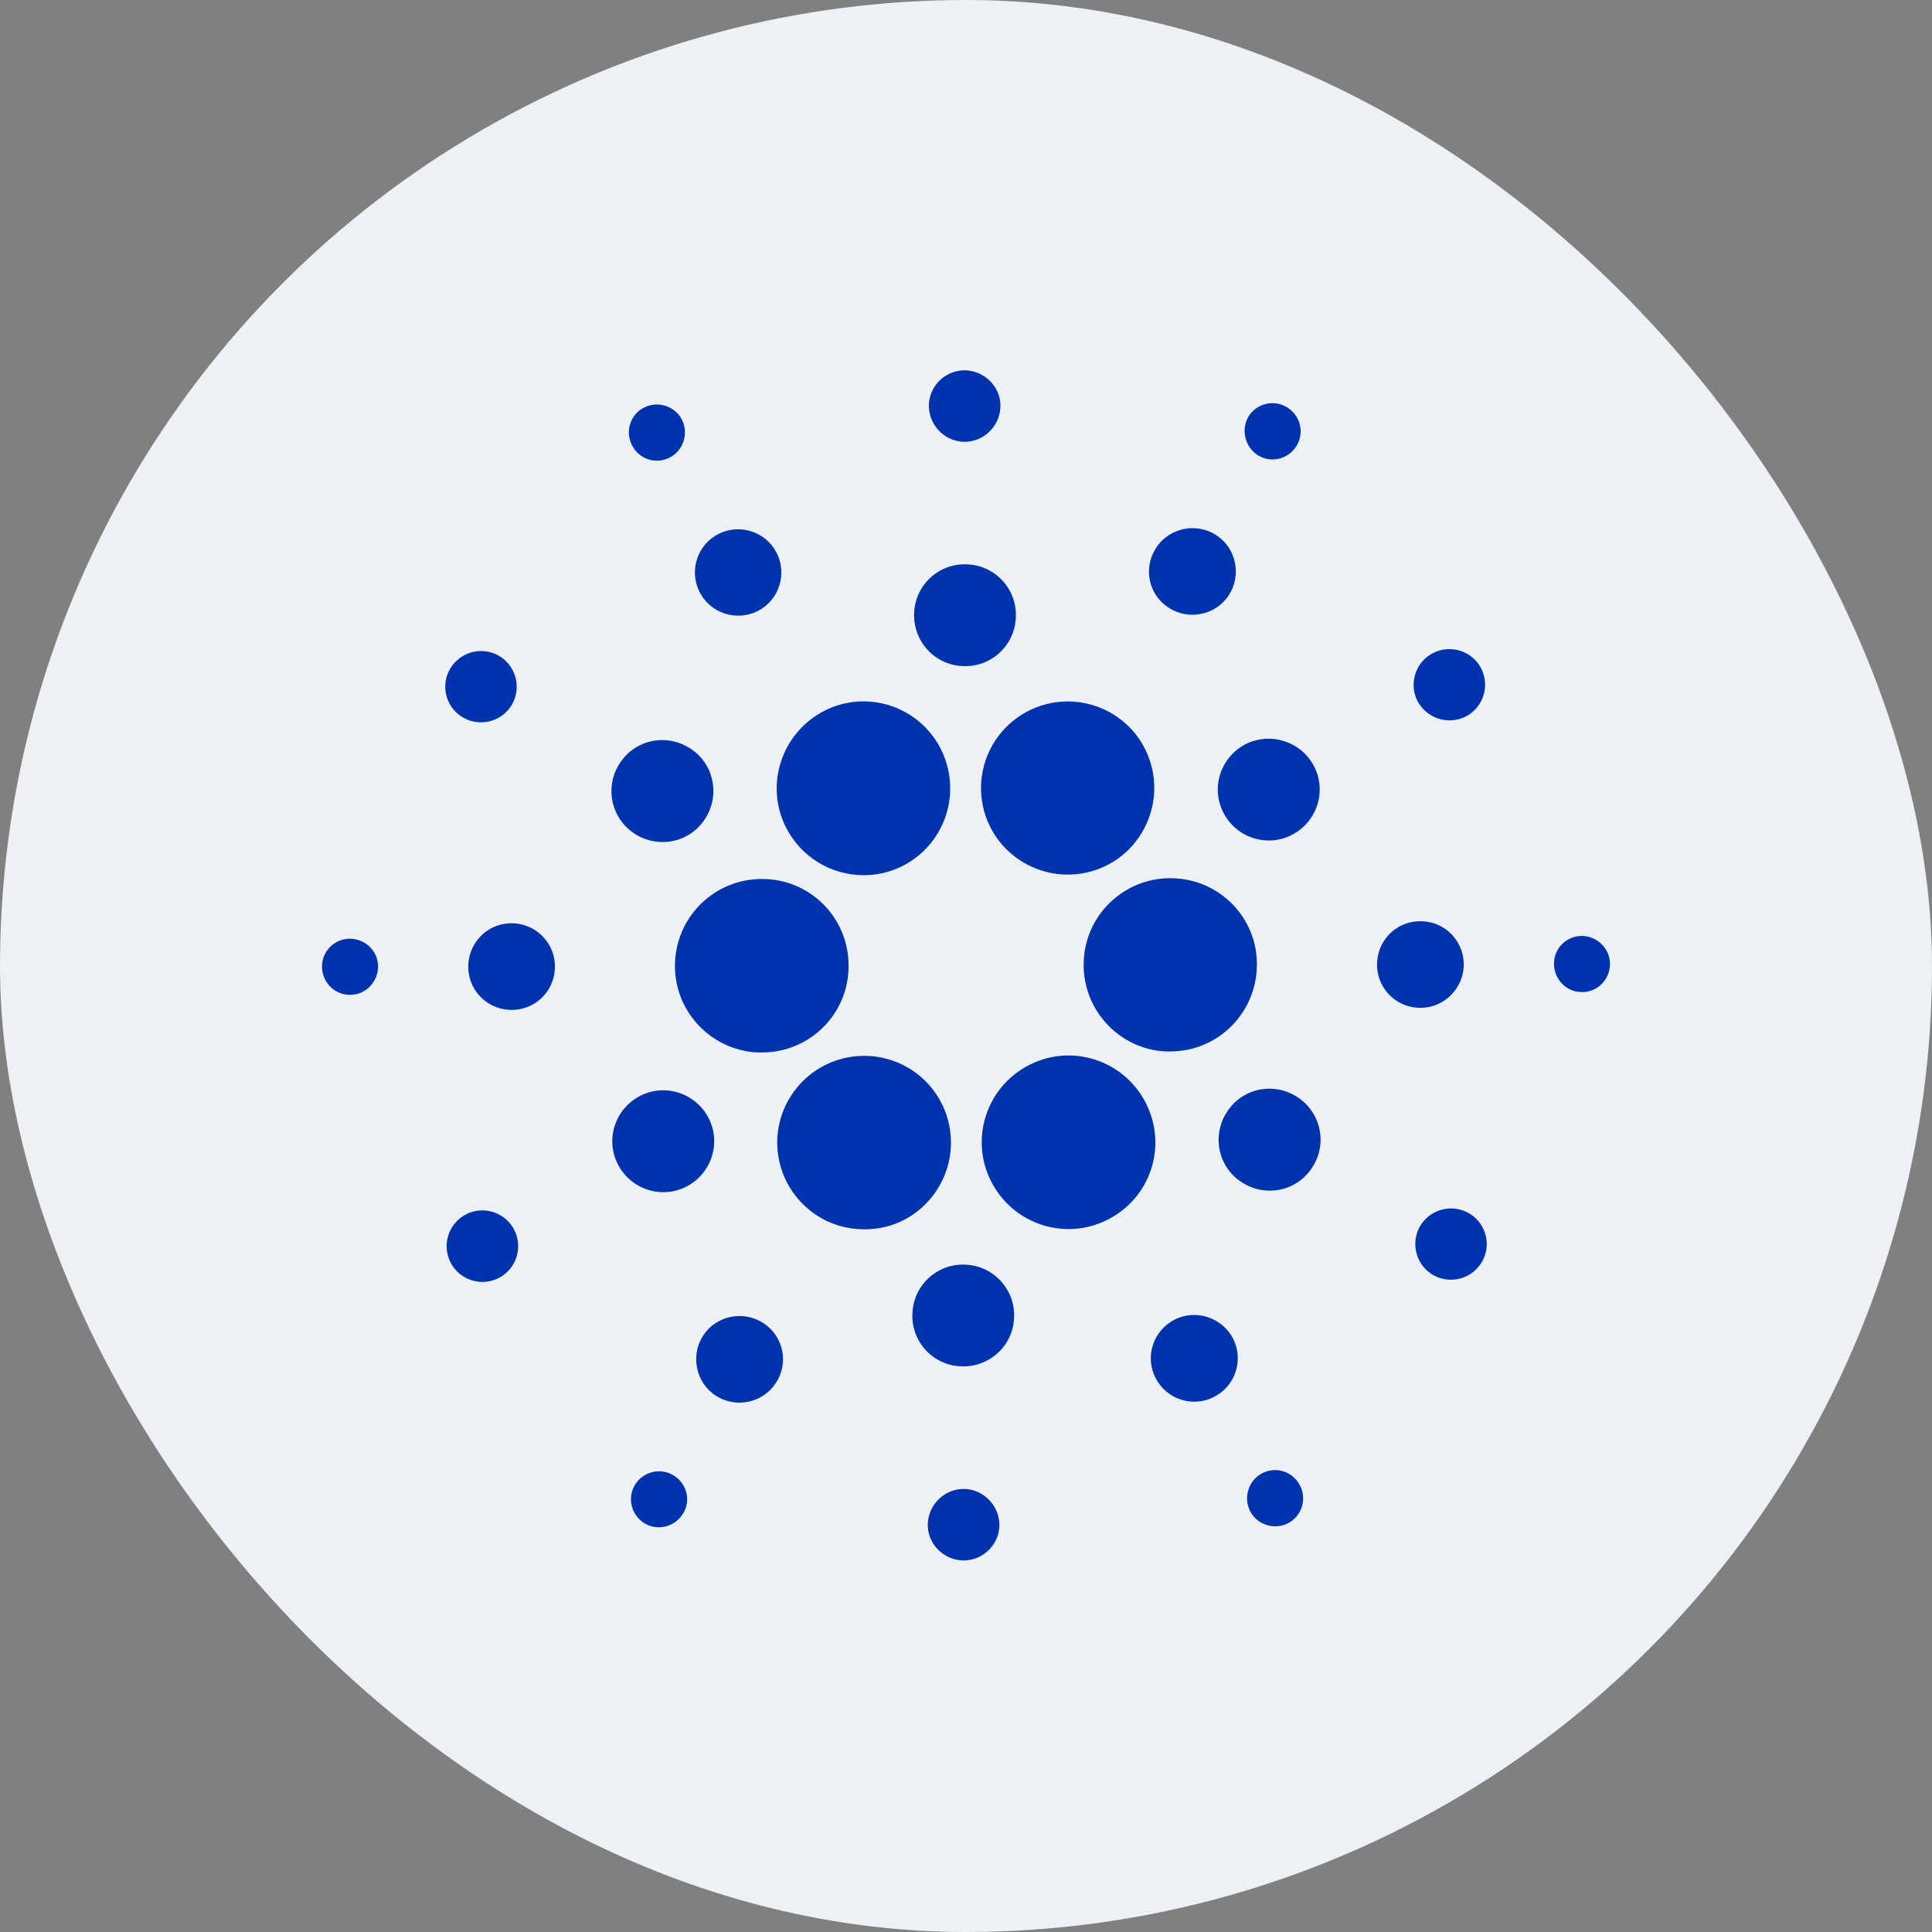 <svg width="32" height="32" viewBox="0 0 32 32" fill="none" xmlns="http://www.w3.org/2000/svg">
<rect x="0" y="0" width="32" height="32" fill="#808080" stroke="none"/>
<g id="Component 1">
<g clip-path="url(#clip0_12898_14407)">
<g id="Cardano (ADA)">
<circle id="Cardano (ADA)_2" cx="16" cy="16" r="16" fill="#EDF0F4"/>
<g id="Cardano (ADA)_3">
<path id="Cardano (ADA)_4" d="M11.182 15.919C11.136 16.709 11.745 17.386 12.536 17.432C12.564 17.432 12.592 17.432 12.621 17.432C13.417 17.432 14.06 16.789 14.055 15.993C14.055 15.196 13.412 14.553 12.615 14.559C11.853 14.559 11.222 15.156 11.182 15.919Z" fill="#0033AD"/>
<path id="Cardano (ADA)_5" d="M5.823 15.549C5.567 15.532 5.345 15.731 5.334 15.987C5.322 16.243 5.516 16.465 5.772 16.476C6.028 16.493 6.244 16.294 6.261 16.038C6.278 15.782 6.079 15.566 5.823 15.549Z" fill="#0033AD"/>
<path id="Cardano (ADA)_6" d="M11.091 7.579C11.318 7.465 11.409 7.181 11.296 6.953C11.182 6.726 10.897 6.635 10.67 6.749C10.442 6.862 10.351 7.141 10.465 7.369C10.579 7.602 10.857 7.699 11.091 7.579C11.091 7.579 11.085 7.579 11.091 7.579Z" fill="#0033AD"/>
<path id="Cardano (ADA)_7" d="M12.547 10.122C12.9 9.946 13.042 9.513 12.866 9.161C12.689 8.808 12.257 8.666 11.904 8.842C11.551 9.018 11.409 9.451 11.586 9.803C11.762 10.156 12.194 10.298 12.547 10.122Z" fill="#0033AD"/>
<path id="Cardano (ADA)_8" d="M7.643 11.868C7.916 12.045 8.28 11.971 8.463 11.698C8.639 11.425 8.565 11.06 8.292 10.879C8.019 10.702 7.655 10.776 7.473 11.049C7.291 11.322 7.37 11.692 7.643 11.868Z" fill="#0033AD"/>
<path id="Cardano (ADA)_9" d="M8.514 15.293C8.116 15.27 7.78 15.572 7.757 15.97C7.734 16.368 8.036 16.704 8.434 16.726C8.832 16.749 9.168 16.448 9.191 16.049C9.213 15.657 8.912 15.316 8.514 15.293Z" fill="#0033AD"/>
<path id="Cardano (ADA)_10" d="M7.723 20.111C7.433 20.259 7.313 20.612 7.461 20.908C7.609 21.198 7.962 21.317 8.258 21.169C8.548 21.021 8.667 20.669 8.519 20.373C8.372 20.083 8.013 19.963 7.723 20.111Z" fill="#0033AD"/>
<path id="Cardano (ADA)_11" d="M10.51 13.808C10.903 14.064 11.426 13.956 11.677 13.564C11.933 13.171 11.825 12.648 11.432 12.397C11.04 12.141 10.516 12.249 10.266 12.642C10.01 13.029 10.118 13.552 10.51 13.808Z" fill="#0033AD"/>
<path id="Cardano (ADA)_12" d="M19.356 10.065C19.686 10.281 20.136 10.19 20.352 9.86C20.568 9.53 20.477 9.081 20.147 8.865C19.817 8.649 19.368 8.74 19.151 9.07C18.93 9.405 19.021 9.849 19.356 10.065Z" fill="#0033AD"/>
<path id="Cardano (ADA)_13" d="M20.824 7.534C21.04 7.676 21.325 7.613 21.467 7.397C21.609 7.181 21.546 6.896 21.33 6.754C21.114 6.612 20.83 6.675 20.687 6.885C20.551 7.101 20.613 7.391 20.824 7.534Z" fill="#0033AD"/>
<path id="Cardano (ADA)_14" d="M19.464 14.548C18.674 14.502 17.991 15.111 17.951 15.902C17.906 16.692 18.514 17.375 19.305 17.415C19.334 17.415 19.362 17.415 19.385 17.415C20.175 17.415 20.818 16.772 20.818 15.976C20.824 15.219 20.227 14.588 19.464 14.548Z" fill="#0033AD"/>
<path id="Cardano (ADA)_15" d="M13.019 13.706C13.264 14.189 13.759 14.496 14.305 14.496C15.095 14.496 15.738 13.854 15.738 13.057C15.738 12.835 15.687 12.614 15.585 12.409C15.226 11.698 14.362 11.413 13.656 11.772C12.945 12.136 12.661 13 13.019 13.706Z" fill="#0033AD"/>
<path id="Cardano (ADA)_16" d="M24.277 11.868C24.567 11.72 24.681 11.362 24.533 11.072C24.385 10.782 24.027 10.668 23.736 10.816C23.446 10.964 23.333 11.316 23.475 11.607C23.628 11.897 23.981 12.016 24.277 11.868Z" fill="#0033AD"/>
<path id="Cardano (ADA)_17" d="M20.636 12.323C20.221 12.534 20.05 13.04 20.261 13.456C20.471 13.871 20.977 14.041 21.393 13.831C21.808 13.62 21.979 13.114 21.768 12.699C21.558 12.284 21.052 12.119 20.636 12.323Z" fill="#0033AD"/>
<path id="Cardano (ADA)_18" d="M15.943 7.317C16.267 7.335 16.546 7.084 16.569 6.76C16.592 6.436 16.336 6.157 16.011 6.134C15.687 6.117 15.408 6.362 15.386 6.686C15.368 7.016 15.619 7.295 15.943 7.317Z" fill="#0033AD"/>
<path id="Cardano (ADA)_19" d="M15.937 11.032C16.404 11.06 16.802 10.702 16.825 10.236C16.853 9.769 16.495 9.371 16.028 9.348C15.562 9.32 15.164 9.678 15.141 10.145C15.118 10.611 15.471 11.009 15.937 11.032Z" fill="#0033AD"/>
<path id="Cardano (ADA)_20" d="M11.364 19.656C11.779 19.446 11.95 18.939 11.739 18.524C11.529 18.109 11.022 17.938 10.607 18.149C10.192 18.359 10.021 18.865 10.232 19.281C10.442 19.696 10.948 19.866 11.364 19.656Z" fill="#0033AD"/>
<path id="Cardano (ADA)_21" d="M16.483 12.267C16.051 12.932 16.233 13.819 16.899 14.252C17.564 14.684 18.452 14.502 18.884 13.837C19.316 13.171 19.134 12.284 18.469 11.851C18.236 11.698 17.962 11.618 17.684 11.618C17.2 11.618 16.751 11.863 16.483 12.267Z" fill="#0033AD"/>
<path id="Cardano (ADA)_22" d="M18.981 18.274C18.622 17.563 17.758 17.278 17.052 17.637C16.341 17.995 16.057 18.86 16.415 19.565C16.774 20.276 17.638 20.561 18.344 20.202C19.049 19.849 19.339 18.996 18.986 18.285C18.986 18.279 18.986 18.279 18.981 18.274Z" fill="#0033AD"/>
<path id="Cardano (ADA)_23" d="M21.489 18.171C21.097 17.915 20.574 18.023 20.323 18.416C20.067 18.808 20.175 19.332 20.568 19.582C20.96 19.838 21.484 19.73 21.734 19.337C21.99 18.951 21.882 18.427 21.489 18.171Z" fill="#0033AD"/>
<path id="Cardano (ADA)_24" d="M24.243 16.015C24.265 15.617 23.964 15.281 23.566 15.259C23.168 15.236 22.832 15.537 22.809 15.936C22.787 16.334 23.088 16.67 23.486 16.692C23.879 16.715 24.22 16.408 24.243 16.015Z" fill="#0033AD"/>
<path id="Cardano (ADA)_25" d="M26.228 15.503C25.972 15.486 25.75 15.685 25.739 15.941C25.728 16.197 25.921 16.419 26.177 16.431C26.433 16.448 26.649 16.249 26.666 15.993C26.678 15.737 26.484 15.521 26.228 15.503Z" fill="#0033AD"/>
<path id="Cardano (ADA)_26" d="M24.357 20.111C24.084 19.935 23.72 20.009 23.537 20.282C23.361 20.555 23.435 20.919 23.708 21.101C23.981 21.277 24.345 21.203 24.527 20.93C24.709 20.657 24.63 20.288 24.357 20.111Z" fill="#0033AD"/>
<path id="Cardano (ADA)_27" d="M11.17 24.446C10.954 24.304 10.67 24.366 10.527 24.577C10.385 24.793 10.448 25.077 10.658 25.22C10.874 25.362 11.159 25.299 11.301 25.089C11.449 24.878 11.386 24.588 11.17 24.446Z" fill="#0033AD"/>
<path id="Cardano (ADA)_28" d="M20.909 24.4C20.682 24.514 20.591 24.799 20.704 25.026C20.818 25.254 21.103 25.345 21.33 25.231C21.558 25.117 21.649 24.838 21.535 24.611C21.421 24.378 21.142 24.281 20.909 24.4C20.915 24.4 20.909 24.4 20.909 24.4Z" fill="#0033AD"/>
<path id="Cardano (ADA)_29" d="M15.516 19.713C15.949 19.047 15.767 18.16 15.101 17.722C14.436 17.29 13.548 17.472 13.11 18.137C12.672 18.803 12.86 19.69 13.525 20.128C13.759 20.282 14.032 20.361 14.31 20.361C14.8 20.367 15.249 20.123 15.516 19.713Z" fill="#0033AD"/>
<path id="Cardano (ADA)_30" d="M12.644 21.915C12.314 21.698 11.864 21.789 11.648 22.119C11.432 22.449 11.523 22.899 11.853 23.115C12.183 23.331 12.632 23.24 12.848 22.91C13.07 22.58 12.979 22.131 12.644 21.915Z" fill="#0033AD"/>
<path id="Cardano (ADA)_31" d="M15.994 24.662C15.67 24.645 15.391 24.895 15.368 25.22C15.346 25.544 15.602 25.823 15.926 25.845C16.25 25.862 16.529 25.618 16.552 25.294C16.569 24.964 16.319 24.685 15.994 24.662Z" fill="#0033AD"/>
<path id="Cardano (ADA)_32" d="M16 20.947C15.534 20.919 15.135 21.277 15.113 21.744C15.084 22.21 15.443 22.608 15.909 22.631C16.375 22.654 16.774 22.301 16.796 21.835C16.825 21.374 16.466 20.97 16 20.947Z" fill="#0033AD"/>
<path id="Cardano (ADA)_33" d="M19.453 21.858C19.1 22.04 18.958 22.472 19.14 22.825C19.322 23.177 19.755 23.32 20.107 23.137C20.46 22.961 20.602 22.529 20.426 22.176C20.244 21.823 19.811 21.676 19.453 21.858Z" fill="#0033AD"/>
</g>
</g>
</g>
</g>
<defs>
<clipPath id="clip0_12898_14407">
<rect width="32" height="32" rx="16" fill="white"/>
</clipPath>
</defs>
</svg>
